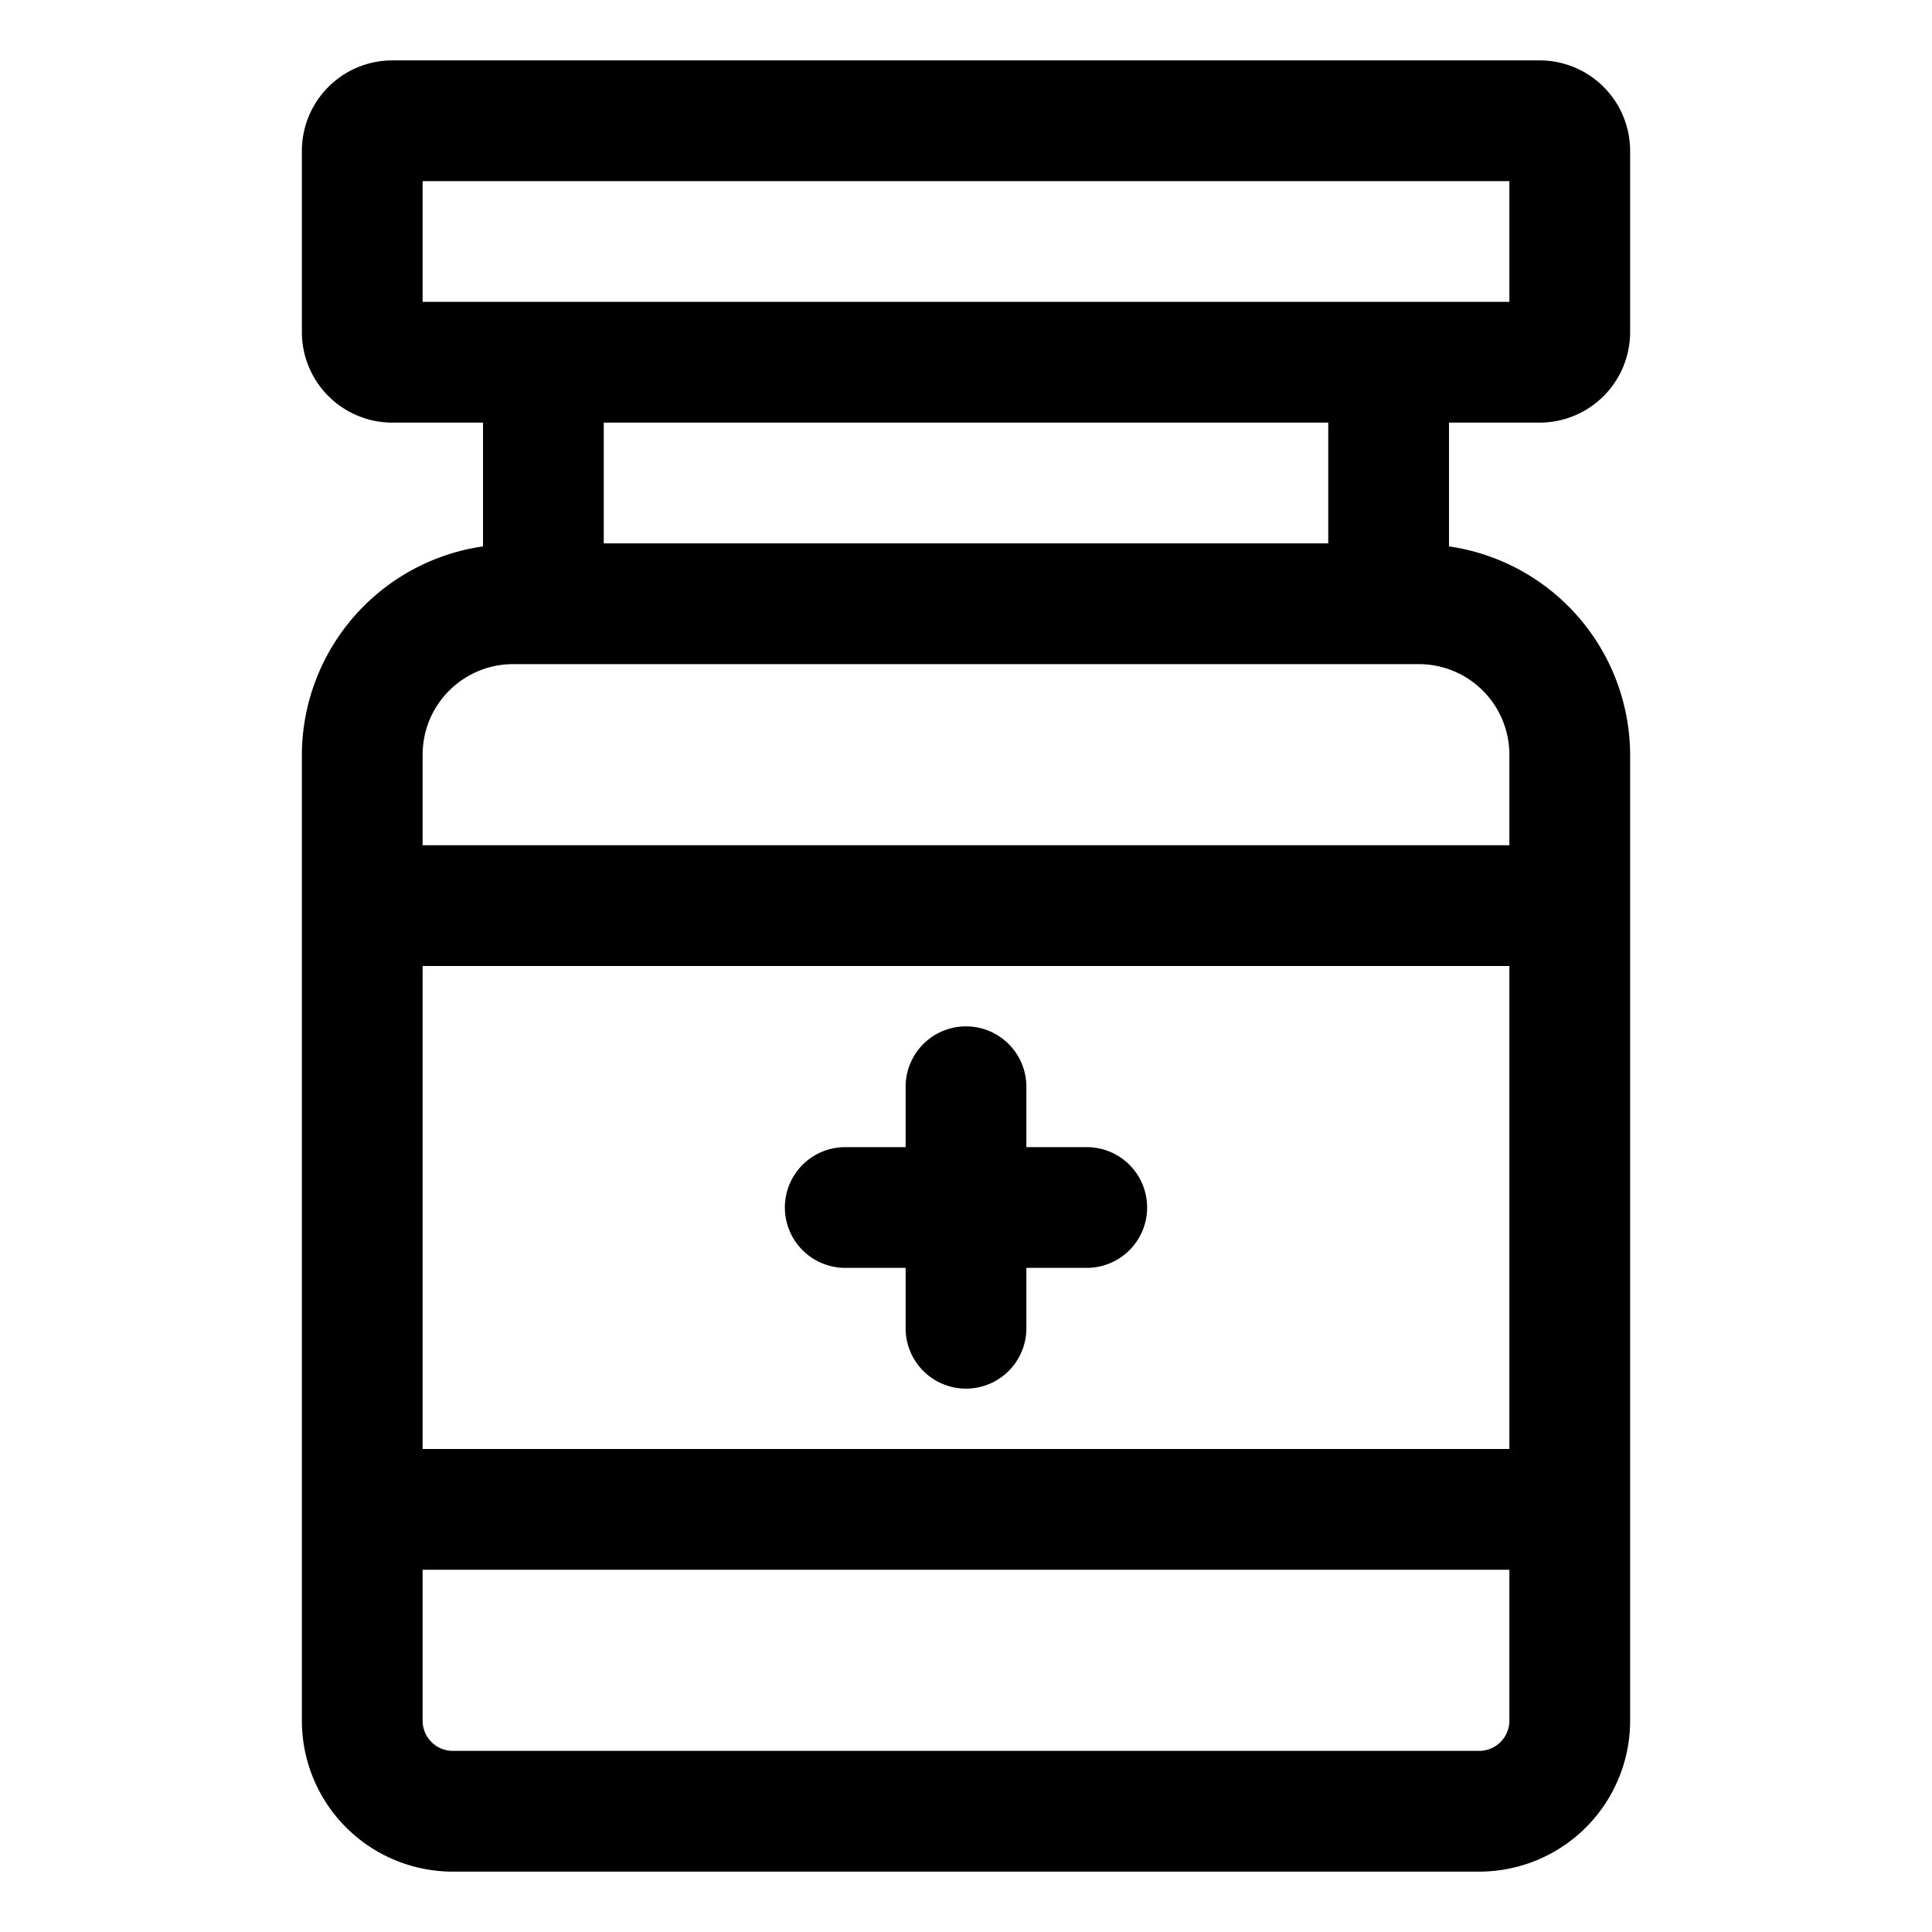 <?xml version="1.0" encoding="UTF-8" standalone="no"?><!-- icon666.com - MILLIONS OF FREE VECTOR ICONS --><svg width="1024" height="1024" xmlns="http://www.w3.org/2000/svg" viewBox="0 0 32 32"><g id="medicine"><path d="M25.5,7A1.5,1.5,0,0,0,27,5.5v-3A1.5,1.5,0,0,0,25.5,1H6.5A1.5,1.5,0,0,0,5,2.5v3A1.5,1.5,0,0,0,6.5,7H8V9.05A3.5,3.5,0,0,0,5,12.5v16A2.5,2.5,0,0,0,7.5,31h17A2.5,2.5,0,0,0,27,28.5v-16a3.5,3.5,0,0,0-3-3.45V7ZM7,3H25V5H7ZM25,24H7V16H25Zm-.5,5H7.5a.5.5,0,0,1-.5-.5V26H25v2.5A.5.5,0,0,1,24.5,29ZM25,12.5V14H7V12.5A1.5,1.5,0,0,1,8.5,11h15A1.5,1.5,0,0,1,25,12.5ZM22,9H10V7H22Z"/><path d="M14,21h1v1a1,1,0,0,0,2,0V21h1a1,1,0,0,0,0-2H17V18a1,1,0,0,0-2,0v1H14a1,1,0,0,0,0,2Z"/></g></svg>